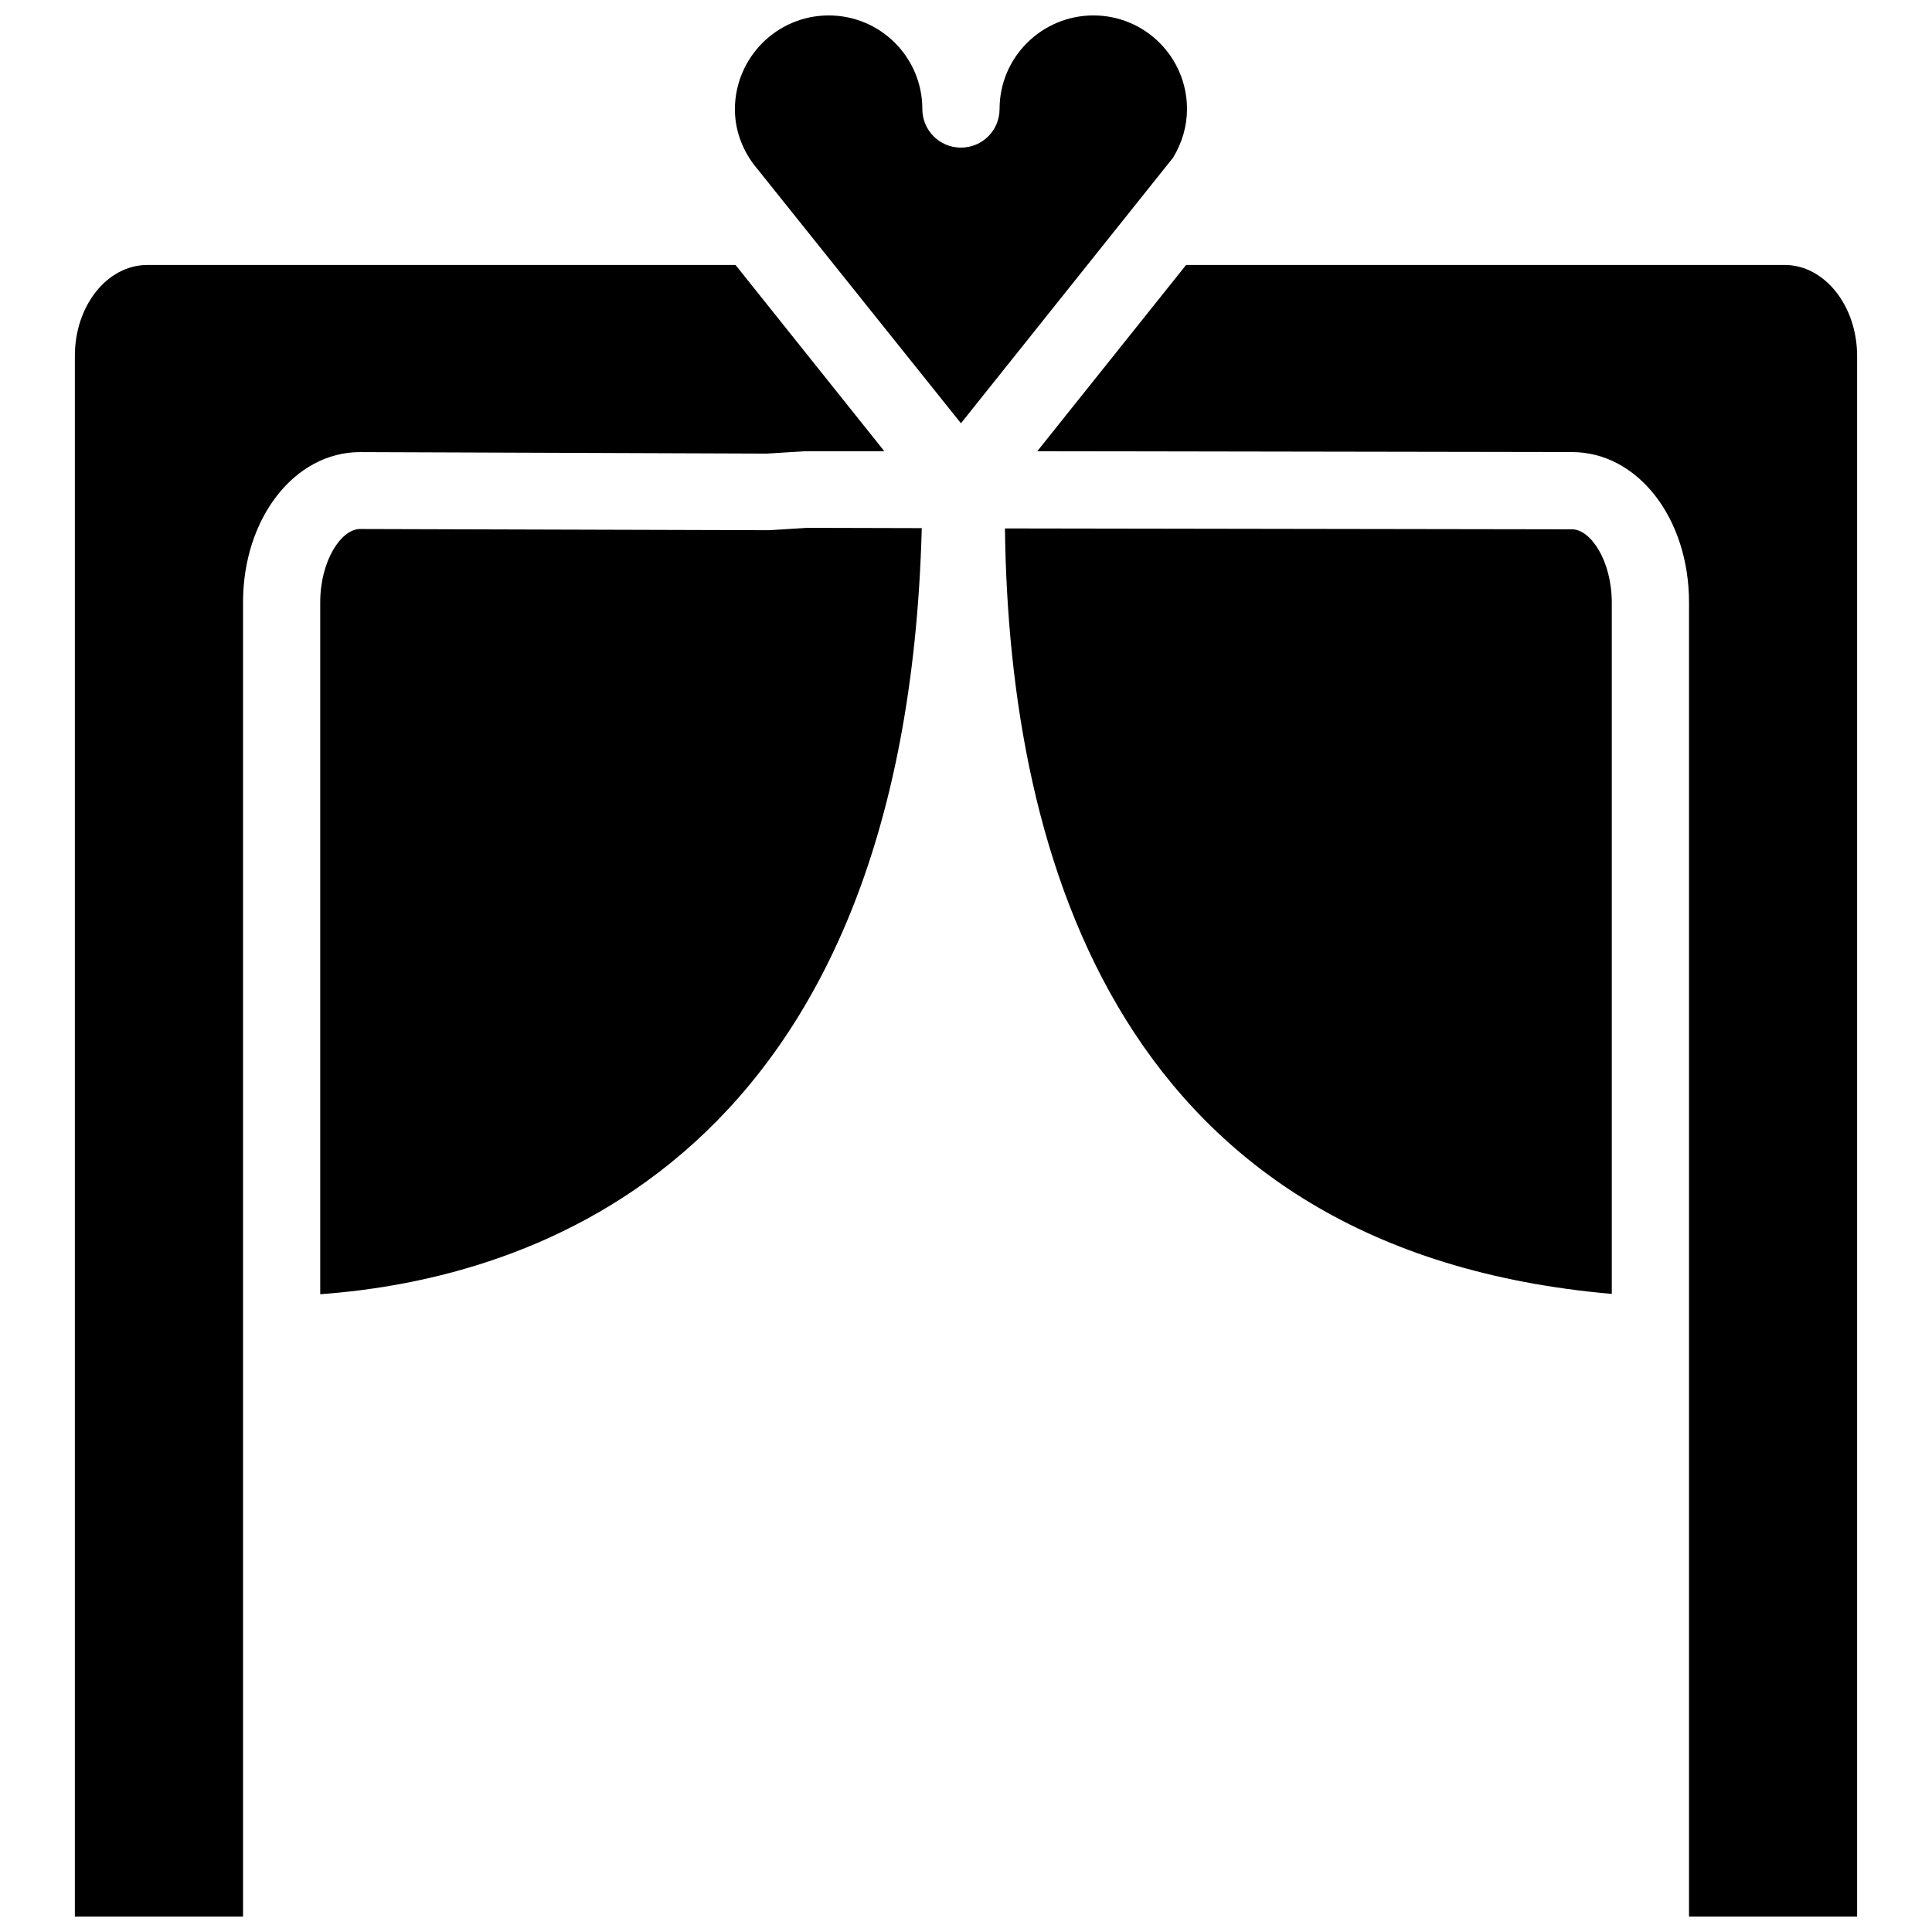 <?xml version="1.0" encoding="UTF-8"?>
<!-- Uploaded to: ICON Repo, www.svgrepo.com, Generator: ICON Repo Mixer Tools -->
<svg width="800px" height="800px" version="1.1" viewBox="144 144 512 512" xmlns="http://www.w3.org/2000/svg">
 <defs>
  <clipPath id="a">
   <path d="m163 148.09h474v503.81h-474z"/>
  </clipPath>
 </defs>
 <g clip-path="url(#a)">
  <path d="m363.63 148.09c13.699 0 24.797 11.098 24.797 24.797 0 5.668 4.566 10.234 10.234 10.234 5.668 0 10.234-4.566 10.234-10.234 0-13.699 11.18-24.797 24.875-24.797 13.699 0 24.797 11.098 24.797 24.797 0 4.488-1.258 8.895-3.699 12.91l-56.207 70.375-54.945-68.645c-3.227-4.328-4.961-9.367-4.961-14.641 0.078-13.699 11.18-24.797 24.875-24.797zm-199.79 503.81v-413.59c0-13.305 8.582-24.09 19.211-24.09h155.87l39.438 49.359h-21.02l-10.078 0.629-107.84-0.395c-17.398 0-31.016 17.555-31.016 39.832v348.26zm65.023-164.92v-183.34c0-11.098 5.59-19.445 10.547-19.445l108.48 0.316 10.078-0.629 30.309 0.078c-4.41 167.75-103.36 199-159.41 203.02zm181.45-202.94 150.28 0.234c4.961 0 10.547 8.344 10.547 19.445v183.18c-129.97-11.336-159.72-114.7-160.82-202.86zm225.85 367.86h-44.555v-348.26c0-22.355-13.617-39.832-31.016-39.832l-141.7-0.234 39.438-49.359h158.62c10.547 0 19.207 10.785 19.207 24.168v413.52z"/>
 </g>
</svg>
